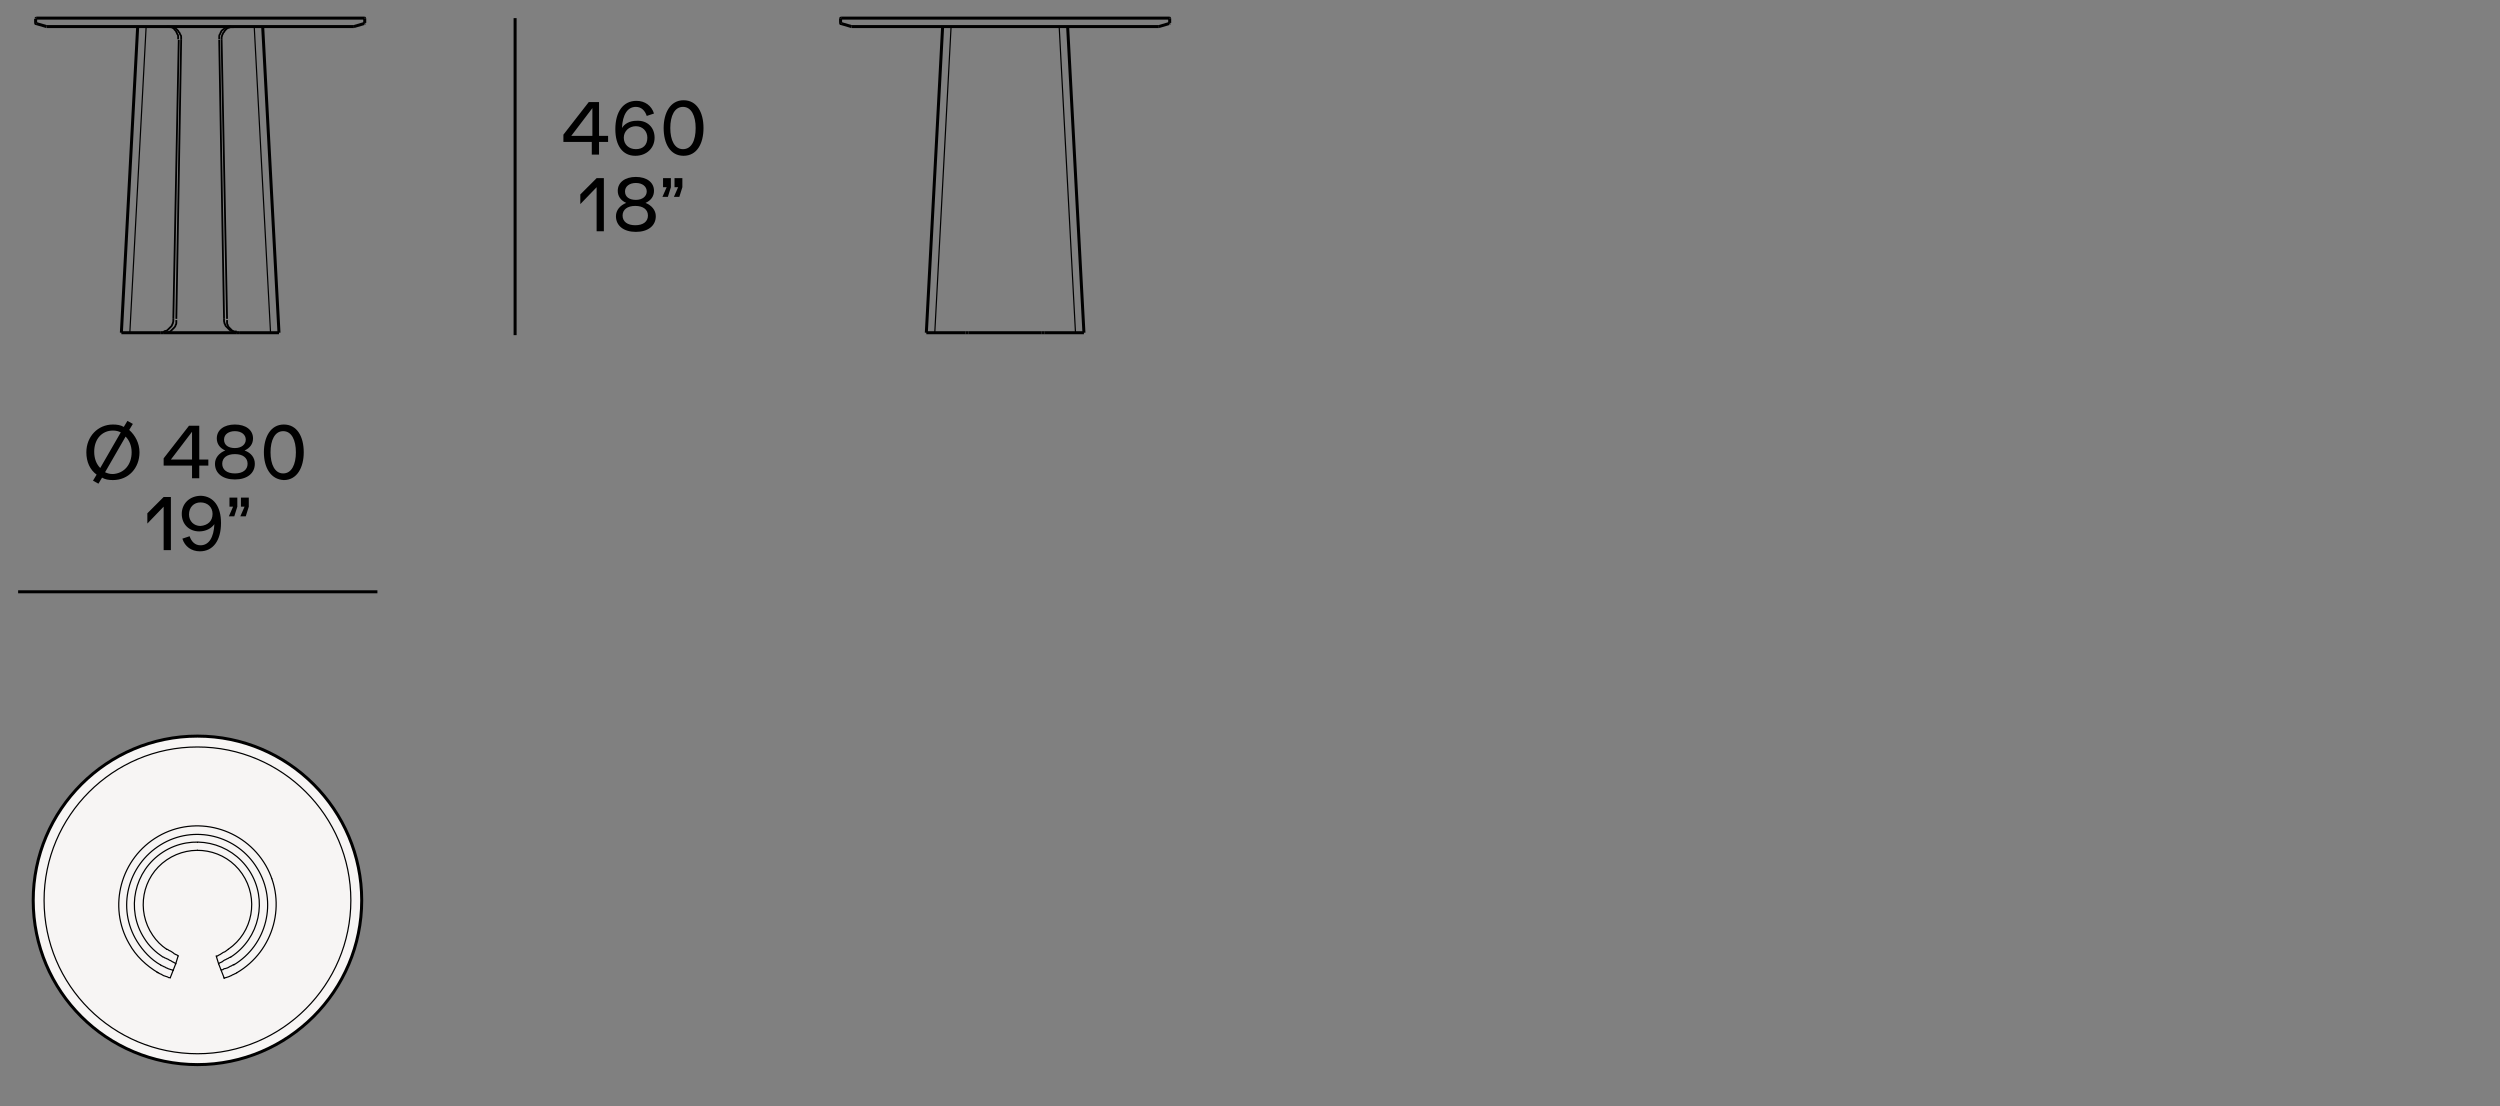 <?xml version="1.0" encoding="utf-8"?>
<!-- Generator: Adobe Illustrator 25.2.1, SVG Export Plug-In . SVG Version: 6.00 Build 0)  -->
<svg version="1.1" id="Livello_1" xmlns="http://www.w3.org/2000/svg" xmlns:xlink="http://www.w3.org/1999/xlink" x="0px" y="0px"
	 viewBox="0 0 414 183.2" style="enable-background:new 0 0 414 183.2;" xml:space="preserve">
<rect x="0" y="0" width="414" height="183.2" fill="#808080" stroke="none"/>
<style type="text/css">
	.st0{fill:none;stroke:#000000;stroke-width:0.3;stroke-miterlimit:3.864;}
	.st1{fill:none;stroke:#000000;stroke-width:0.5;stroke-miterlimit:3.864;}
	.st2{fill:none;stroke:#000000;stroke-width:0.2;stroke-miterlimit:3.864;}
	.st3{fill:none;stroke:#000000;stroke-width:0.5;stroke-linecap:round;stroke-linejoin:round;stroke-miterlimit:10;}
	.st4{fill:#2A4B9B;stroke:#000000;stroke-width:0.5;stroke-miterlimit:10;}
	.st5{fill:none;stroke:#000000;stroke-width:0.2;stroke-linecap:round;stroke-linejoin:round;stroke-miterlimit:10;}
	.st6{fill:#2A4B9B;stroke:#000000;stroke-width:0.2;stroke-miterlimit:10;}
	.st7{fill:#F7F5F4;stroke:#000000;stroke-width:0.5;stroke-linecap:round;stroke-linejoin:round;stroke-miterlimit:10;}
</style>
<g>
	<g id="SPLINE_47_">
		<path class="st0" d="M27.6,4.4C27.6,4.4,27.6,4.4,27.6,4.4c0.1,0,0.3,0,0.4,0c0.1,0,0.3,0.1,0.4,0.1c0.1,0.1,0.2,0.1,0.4,0.2
			C28.8,4.8,28.9,4.9,29,5c0.1,0.1,0.2,0.2,0.2,0.3c0.1,0.1,0.1,0.3,0.2,0.4c0.1,0.1,0.1,0.3,0.1,0.4c0,0.1,0,0.3,0,0.4"/>
	</g>
	<g id="SPLINE_46_">
		<path class="st0" d="M30,6.6c0-0.1,0-0.3,0-0.4C30,6,30,5.9,29.9,5.8c-0.1-0.1-0.1-0.3-0.2-0.4c-0.1-0.1-0.2-0.2-0.2-0.3
			c-0.1-0.1-0.2-0.2-0.3-0.3s-0.2-0.2-0.3-0.2c-0.1-0.1-0.2-0.1-0.4-0.1c-0.1,0-0.2,0-0.4,0c0,0,0,0,0,0"/>
	</g>
	<g id="SPLINE_45_">
		<path class="st0" d="M38.3,4.4C38.2,4.4,38.2,4.4,38.3,4.4c-0.1,0-0.3,0-0.4,0c-0.1,0-0.3,0.1-0.4,0.1c-0.1,0.1-0.2,0.1-0.3,0.2
			S36.9,4.9,36.8,5c-0.1,0.1-0.2,0.2-0.2,0.3c-0.1,0.1-0.1,0.3-0.2,0.4c-0.1,0.1-0.1,0.3-0.1,0.4s0,0.3,0,0.4"/>
	</g>
	<g id="SPLINE_44_">
		<path class="st0" d="M36.7,6.6c0-0.1,0-0.3,0-0.4c0-0.1,0.1-0.3,0.1-0.4c0.1-0.1,0.1-0.3,0.2-0.4c0.1-0.1,0.2-0.2,0.2-0.3
			c0.1-0.1,0.2-0.2,0.3-0.3c0.1-0.1,0.2-0.2,0.4-0.2c0.1-0.1,0.2-0.1,0.4-0.1c0.1,0,0.3,0,0.4,0c0,0,0,0,0,0"/>
	</g>
	<g id="LINE_134_">
		<line class="st0" x1="29.2" y1="52.8" x2="30" y2="6.6"/>
	</g>
	<g id="LINE_133_">
		<line class="st1" x1="39.2" y1="55.1" x2="27.1" y2="55.1"/>
	</g>
	<g id="LINE_132_">
		<line class="st0" x1="37.1" y1="52.8" x2="36.3" y2="6.6"/>
	</g>
	<g id="LINE_131_">
		<line class="st0" x1="28.7" y1="52.8" x2="29.6" y2="6.6"/>
	</g>
	<g id="LINE_130_">
		<line class="st1" x1="46.2" y1="55.1" x2="39.7" y2="55.1"/>
	</g>
	<g id="LINE_129_">
		<line class="st1" x1="26.6" y1="55.1" x2="20.1" y2="55.1"/>
	</g>
	<g id="LINE_128_">
		<line class="st0" x1="37.6" y1="52.8" x2="36.7" y2="6.6"/>
	</g>
	<g id="LINE_127_">
		<line class="st1" x1="43.5" y1="4.4" x2="46.2" y2="55.1"/>
	</g>
	<g id="LINE_126_">
		<line class="st1" x1="22.8" y1="4.4" x2="20.1" y2="55.1"/>
	</g>
	<g id="SPLINE_43_">
		<path class="st0" d="M27.1,55.1c0.1,0,0.2,0,0.4,0c0.1,0,0.3-0.1,0.4-0.1s0.3-0.1,0.4-0.2c0.1-0.1,0.2-0.2,0.3-0.3
			c0.1-0.1,0.2-0.2,0.3-0.3s0.2-0.3,0.2-0.4c0.1-0.1,0.1-0.3,0.1-0.4c0-0.1,0-0.3,0-0.4"/>
	</g>
	<g id="SPLINE_42_">
		<path class="st0" d="M37.1,52.8c0,0.1,0,0.3,0,0.4c0,0.1,0.1,0.3,0.1,0.4c0.1,0.1,0.1,0.3,0.2,0.4s0.2,0.2,0.3,0.3
			c0.1,0.1,0.2,0.2,0.3,0.3s0.2,0.2,0.4,0.2s0.3,0.1,0.4,0.1c0.1,0,0.2,0,0.4,0"/>
	</g>
	<g id="SPLINE_41_">
		<path class="st0" d="M28.7,52.8c0,0.1,0,0.3,0,0.4s-0.1,0.3-0.1,0.4c-0.1,0.1-0.1,0.3-0.2,0.4c-0.1,0.1-0.2,0.2-0.3,0.3
			c-0.1,0.1-0.2,0.2-0.3,0.3c-0.1,0.1-0.2,0.2-0.4,0.2S27.1,55,27,55.1c-0.1,0-0.2,0-0.4,0"/>
	</g>
	<g id="LINE_125_">
		<line class="st1" x1="26.6" y1="55.1" x2="27.1" y2="55.1"/>
	</g>
	<g id="LINE_124_">
		<line class="st1" x1="39.2" y1="55.1" x2="39.7" y2="55.1"/>
	</g>
	<g id="SPLINE_40_">
		<path class="st0" d="M39.7,55.1c-0.1,0-0.2,0-0.4,0c-0.1,0-0.3-0.1-0.4-0.1s-0.3-0.1-0.4-0.2c-0.1-0.1-0.2-0.2-0.3-0.3
			c-0.1-0.1-0.2-0.2-0.3-0.3c-0.1-0.1-0.2-0.3-0.2-0.4c-0.1-0.1-0.1-0.3-0.1-0.4c0-0.1,0-0.3,0-0.4"/>
	</g>
	<g id="CIRCLE_6_">
		<path class="st7" d="M5.5,149.1c0-15,12.2-27.2,27.2-27.2s27.2,12.2,27.2,27.2s-12.2,27.2-27.2,27.2S5.5,164.2,5.5,149.1
			L5.5,149.1z"/>
	</g>
	<g id="LINE_116_">
		<line class="st2" x1="42.1" y1="4.4" x2="44.8" y2="55.1"/>
	</g>
	<g id="LINE_115_">
		<line class="st2" x1="24.2" y1="4.4" x2="21.5" y2="55.1"/>
	</g>
	<g id="CIRCLE_5_">
		<path class="st5" d="M7.3,149.1c0-14,11.4-25.4,25.4-25.4s25.4,11.4,25.4,25.4s-11.4,25.4-25.4,25.4S7.3,163.2,7.3,149.1
			L7.3,149.1z"/>
	</g>
	<g>
		<g id="SPLINE_39_">
			<path class="st5" d="M27.1,158.5C27.1,158.5,27.1,158.5,27.1,158.5c0.1,0.1,0.3,0.2,0.4,0.2c0.1,0.1,0.3,0.1,0.4,0.2
				c0.1,0.1,0.2,0.1,0.4,0.2c0.1,0.1,0.2,0.1,0.3,0.2c0.1,0,0.2,0.1,0.2,0.1c0.1,0,0.1,0.1,0.2,0.1c0.1,0,0.1,0,0.1,0.1c0,0,0,0,0,0
				"/>
		</g>
		<g id="LINE_114_">
			<line class="st5" x1="29.1" y1="159.6" x2="29.5" y2="158.3"/>
		</g>
		<g id="SPLINE_38_">
			<path class="st5" d="M29.5,158.3C29.6,158.3,29.5,158.3,29.5,158.3c-0.1-0.1-0.1-0.1-0.1-0.1c-0.1,0-0.1-0.1-0.2-0.1
				c-0.1,0-0.2-0.1-0.2-0.1c-0.1,0-0.2-0.1-0.3-0.2c-0.1-0.1-0.2-0.1-0.3-0.2c-0.1-0.1-0.2-0.1-0.4-0.2s-0.2-0.2-0.4-0.2
				c0,0,0,0,0,0"/>
		</g>
		<g id="SPLINE_37_">
			<path class="st5" d="M37.8,157.2C37.7,157.2,37.7,157.2,37.8,157.2c-0.1,0.1-0.3,0.2-0.4,0.3s-0.3,0.2-0.4,0.2
				c-0.1,0.1-0.2,0.1-0.3,0.2s-0.2,0.1-0.3,0.2c-0.1,0-0.2,0.1-0.2,0.1c-0.1,0-0.1,0.1-0.2,0.1c-0.1,0-0.1,0-0.1,0.1c0,0,0,0,0,0"/>
		</g>
		<g id="SPLINE_36_">
			<path class="st5" d="M36.2,159.6C36.2,159.6,36.2,159.6,36.2,159.6c0.1-0.1,0.1-0.1,0.1-0.1c0.1,0,0.1-0.1,0.2-0.1
				c0.1,0,0.2-0.1,0.2-0.1c0.1,0,0.2-0.1,0.3-0.2c0.1-0.1,0.2-0.1,0.4-0.2c0.1-0.1,0.2-0.1,0.4-0.2c0.1-0.1,0.3-0.2,0.4-0.2
				c0,0,0,0,0,0"/>
		</g>
		<g id="LINE_113_">
			<line class="st5" x1="35.8" y1="158.3" x2="36.2" y2="159.6"/>
		</g>
		<g id="ARC_35_">
			<path class="st5" d="M37.8,157.2c4.1-2.8,5.1-8.4,2.3-12.5c-2.8-4.1-8.4-5.1-12.5-2.3s-5.1,8.4-2.3,12.5c0.6,0.9,1.4,1.7,2.3,2.3
				"/>
		</g>
		<g id="ARC_34_">
			<path class="st5" d="M38.2,158.5c4.8-3.1,6.2-9.5,3.1-14.3c-3.1-4.8-9.5-6.2-14.3-3.1s-6.2,9.5-3.1,14.3c0.8,1.3,1.9,2.3,3.1,3.1
				"/>
		</g>
		<g id="SPLINE_35_">
			<path class="st5" d="M26.6,159.8c0.1,0.1,0.2,0.1,0.4,0.2c0.1,0.1,0.3,0.1,0.4,0.2c0.1,0.1,0.3,0.1,0.4,0.2
				c0.1,0,0.2,0.1,0.3,0.1c0.1,0,0.2,0.1,0.3,0.1s0.2,0,0.2,0.1c0.1,0,0.1,0,0.1,0s0,0,0,0"/>
		</g>
		<g id="SPLINE_34_">
			<path class="st5" d="M36.6,160.6C36.6,160.7,36.6,160.7,36.6,160.6c0.1,0,0.1,0,0.2,0s0.1,0,0.2-0.1s0.2-0.1,0.3-0.1
				c0.1,0,0.2-0.1,0.3-0.1c0.1,0,0.2-0.1,0.4-0.2c0.1-0.1,0.3-0.1,0.4-0.2c0.1-0.1,0.2-0.1,0.4-0.2"/>
		</g>
		<g id="SPLINE_33_">
			<path class="st5" d="M28.2,161.9C28.2,161.9,28.2,161.9,28.2,161.9c-0.1,0-0.1,0-0.2,0c-0.1,0-0.1,0-0.2-0.1
				c-0.1,0-0.2-0.1-0.3-0.1c-0.1,0-0.2-0.1-0.3-0.1c-0.1,0-0.2-0.1-0.4-0.2c-0.1-0.1-0.3-0.1-0.4-0.2c-0.1-0.1-0.2-0.1-0.4-0.2"/>
		</g>
		<g id="SPLINE_32_">
			<path class="st5" d="M39.2,161.1c-0.1,0.1-0.2,0.1-0.4,0.2c-0.1,0.1-0.3,0.1-0.4,0.2c-0.1,0.1-0.3,0.1-0.4,0.2
				c-0.1,0-0.2,0.1-0.3,0.1c-0.1,0-0.2,0.1-0.3,0.1s-0.2,0-0.2,0.1c-0.1,0-0.1,0-0.1,0c0,0,0,0,0,0"/>
		</g>
		<g id="ARC_33_">
			<path class="st5" d="M38.7,159.8c5.5-3.3,7.3-10.5,3.9-16c-3.3-5.5-10.5-7.3-16-3.9s-7.3,10.5-3.9,16c1,1.6,2.3,3,3.9,3.9"/>
		</g>
		<g id="LINE_112_">
			<line class="st5" x1="28.2" y1="161.9" x2="29.1" y2="159.6"/>
		</g>
		<g id="ARC_32_">
			<path class="st5" d="M39.2,161.1c6.2-3.6,8.4-11.6,4.8-17.8c-3.6-6.2-11.6-8.4-17.8-4.8c-6.2,3.6-8.4,11.6-4.8,17.8
				c1.1,2,2.8,3.6,4.8,4.8"/>
		</g>
		<g id="LINE_111_">
			<line class="st5" x1="37.1" y1="161.9" x2="36.2" y2="159.6"/>
		</g>
		<g id="POINT_105_">
			<line class="st5" x1="45" y1="145.5" x2="45" y2="145.5"/>
		</g>
		<g id="POINT_104_">
			<line class="st5" x1="28.2" y1="161.9" x2="28.2" y2="161.9"/>
		</g>
		<g id="POINT_103_">
			<line class="st5" x1="37.1" y1="161.9" x2="37.1" y2="161.9"/>
		</g>
		<g id="POINT_102_">
			<line class="st5" x1="32.7" y1="140.8" x2="32.7" y2="140.8"/>
		</g>
		<g id="POINT_101_">
			<line class="st5" x1="32.7" y1="139.5" x2="32.7" y2="139.5"/>
		</g>
	</g>
	<g>
		<g id="ARC_38_">
			<path class="st1" d="M5.9,3.8c0,0.1,0,0.1,0.1,0.1"/>
		</g>
		<g id="ARC_36_">
			<path class="st1" d="M6.1,3C6,3,5.9,3.1,5.9,3.1"/>
		</g>
		<g id="LINE_118_">
			<line class="st1" x1="5.9" y1="3.8" x2="5.9" y2="3.1"/>
		</g>
		<g>
			<g id="LINE_121_">
				<line class="st1" x1="58.6" y1="4.4" x2="60.3" y2="3.9"/>
			</g>
			<g>
				<g id="LINE_123_">
					<line class="st1" x1="7.7" y1="4.4" x2="58.6" y2="4.4"/>
				</g>
				<g id="LINE_122_">
					<line class="st1" x1="7.7" y1="4.4" x2="6" y2="3.9"/>
				</g>
				<g id="LINE_119_">
					<line class="st1" x1="6.1" y1="3" x2="60.3" y2="3"/>
				</g>
			</g>
			<g id="ARC_39_">
				<path class="st1" d="M60.3,3.9c0,0,0.1-0.1,0.1-0.1"/>
			</g>
			<g id="ARC_37_">
				<path class="st1" d="M60.4,3.1c0-0.1,0-0.1-0.1-0.1"/>
			</g>
			<g id="LINE_117_">
				<line class="st1" x1="60.4" y1="3.8" x2="60.4" y2="3.1"/>
			</g>
		</g>
	</g>
	<g>
		<g id="ARC_7_">
			<path class="st1" d="M139.2,3.8c0,0.1,0,0.1,0.1,0.1"/>
		</g>
		<g id="ARC_6_">
			<path class="st1" d="M139.3,3c-0.1,0-0.1,0.1-0.1,0.1"/>
		</g>
		<g id="LINE_18_">
			<line class="st1" x1="139.2" y1="3.8" x2="139.2" y2="3.1"/>
		</g>
		<g>
			<g id="LINE_17_">
				<line class="st1" x1="191.9" y1="4.4" x2="193.6" y2="3.9"/>
			</g>
			<g>
				<g id="LINE_12_">
					<line class="st1" x1="141" y1="4.4" x2="191.9" y2="4.4"/>
				</g>
				<g id="LINE_11_">
					<line class="st1" x1="141" y1="4.4" x2="139.3" y2="3.9"/>
				</g>
				<g id="LINE_2_">
					<line class="st1" x1="139.3" y1="3" x2="193.6" y2="3"/>
				</g>
			</g>
			<g id="ARC_5_">
				<path class="st1" d="M193.6,3.9c0,0,0.1-0.1,0.1-0.1"/>
			</g>
			<g id="ARC_4_">
				<path class="st1" d="M193.7,3.1c0-0.1,0-0.1-0.1-0.1"/>
			</g>
			<g id="LINE_1_">
				<line class="st1" x1="193.7" y1="3.8" x2="193.7" y2="3.1"/>
			</g>
		</g>
	</g>
	<g>
		<path d="M23.1,74.9c0,2.6-1.8,4.6-4.4,4.6c-0.7,0-1.3-0.1-1.8-0.4l-0.6,1l-0.9-0.5l0.6-1c-1.1-0.8-1.7-2.1-1.7-3.7
			c0-2.6,1.9-4.6,4.4-4.6c0.7,0,1.3,0.1,1.8,0.4l0.6-1l0.9,0.5l-0.6,1C22.4,72.1,23.1,73.4,23.1,74.9z M16.6,77.5l3.4-5.9
			c-0.4-0.2-0.8-0.3-1.3-0.3c-1.8,0-3.1,1.4-3.1,3.5C15.6,76,16,76.9,16.6,77.5z M21.8,74.9c0-1.1-0.4-2-1-2.6l-3.4,5.9
			c0.4,0.2,0.8,0.3,1.3,0.3C20.5,78.4,21.8,77,21.8,74.9z"/>
		<path d="M34.5,76.1v1H33v2.1h-1.2v-2.1h-4.7v-1.2l4.2-5.4H33v5.6H34.5z M31.8,71.5l-3.5,4.6h3.5V71.5z"/>
		<path d="M42.2,76.8c0,1.6-1.3,2.6-3.3,2.6c-2,0-3.3-1-3.3-2.6c0-1,0.7-1.8,1.7-2.2c-0.9-0.4-1.4-1.1-1.4-2c0-1.4,1.2-2.3,3-2.3
			c1.8,0,3,0.9,3,2.3c0,0.9-0.5,1.6-1.4,2C41.6,75,42.2,75.8,42.2,76.8z M41,76.8c0-1-0.8-1.6-2.1-1.6c-1.3,0-2.1,0.6-2.1,1.6
			c0,1,0.8,1.6,2.1,1.6C40.2,78.4,41,77.8,41,76.8z M37.1,72.8c0,0.9,0.7,1.4,1.8,1.4c1.1,0,1.8-0.6,1.8-1.4c0-0.8-0.7-1.4-1.8-1.4
			C37.9,71.4,37.1,71.9,37.1,72.8z"/>
		<path d="M43.7,74.9c0-2.5,1.1-4.6,3.3-4.6c2.2,0,3.3,2,3.3,4.6c0,2.5-1.1,4.6-3.3,4.6C44.8,79.4,43.7,77.4,43.7,74.9z M49,74.9
			c0-2-0.7-3.5-2.1-3.5s-2.1,1.5-2.1,3.5c0,2,0.7,3.5,2.1,3.5S49,76.9,49,74.9z"/>
	</g>
	<g>
		<path d="M28.3,82.3v8.8h-1.2v-7.2l-2.7,2.8V85l2.7-2.7H28.3z"/>
		<path d="M36.6,86.6c0,2.9-1.3,4.7-3.5,4.7c-1.4,0-2.5-0.8-2.9-2.1l1.2-0.4c0.3,0.9,0.9,1.5,1.8,1.5c1.4,0,2.2-1.3,2.3-3.5
			C35,87.5,34.1,88,33,88c-1.7,0-2.9-1.2-2.9-2.9c0-1.7,1.3-3,3.2-3C35.4,82.2,36.6,83.9,36.6,86.6z M35.2,85.1c0-1.1-0.8-1.9-2-1.9
			c-1.1,0-1.9,0.8-1.9,2c0,1.1,0.8,1.9,1.9,1.9C34.4,87,35.2,86.3,35.2,85.1z"/>
		<path d="M38.6,83.9H38v-1.5h1.3v1.5l-0.5,1.6h-0.9L38.6,83.9z M40.5,83.9h-0.6v-1.5h1.3v1.5l-0.5,1.6h-0.9L40.5,83.9z"/>
	</g>
	<g>
		<g>
			<path d="M100.7,22.5v1h-1.5v2.1h-1.2v-2.1h-4.7v-1.2l4.2-5.4h1.7v5.6H100.7z M98.1,17.9l-3.5,4.6h3.5V17.9z"/>
			<path d="M108.4,22.8c0,1.7-1.3,3-3.2,3c-2.1,0-3.3-1.7-3.3-4.4c0-2.9,1.3-4.7,3.5-4.7c1.4,0,2.5,0.8,2.9,2.1l-1.2,0.4
				c-0.3-0.9-0.9-1.5-1.8-1.5c-1.4,0-2.2,1.3-2.3,3.5c0.4-0.7,1.3-1.2,2.4-1.2C107.2,19.9,108.4,21.1,108.4,22.8z M107.2,22.8
				c0-1.1-0.8-1.9-1.9-1.9c-1.1,0-2,0.8-2,1.9s0.8,1.9,2,1.9S107.2,24,107.2,22.8z"/>
			<path d="M109.9,21.2c0-2.5,1.1-4.6,3.3-4.6c2.2,0,3.3,2,3.3,4.6s-1.1,4.6-3.3,4.6C111,25.8,109.9,23.8,109.9,21.2z M115.2,21.2
				c0-2-0.7-3.5-2.1-3.5s-2.1,1.5-2.1,3.5s0.7,3.5,2.1,3.5S115.2,23.3,115.2,21.2z"/>
		</g>
	</g>
	<g>
		<g>
			<path d="M100,29.5v8.8h-1.2V31l-2.7,2.8v-1.6l2.7-2.7H100z"/>
			<path d="M108.6,35.8c0,1.6-1.3,2.6-3.3,2.6c-2,0-3.3-1-3.3-2.6c0-1,0.7-1.8,1.7-2.2c-0.9-0.4-1.4-1.1-1.4-2c0-1.4,1.2-2.3,3-2.3
				c1.8,0,3,0.9,3,2.3c0,0.9-0.5,1.6-1.4,2C107.9,34,108.6,34.8,108.6,35.8z M107.3,35.7c0-1-0.8-1.6-2.1-1.6
				c-1.3,0-2.1,0.6-2.1,1.6c0,1,0.8,1.6,2.1,1.6S107.3,36.7,107.3,35.7z M103.5,31.7c0,0.9,0.7,1.4,1.8,1.4c1.1,0,1.8-0.6,1.8-1.4
				c0-0.8-0.7-1.4-1.8-1.4C104.2,30.3,103.5,30.9,103.5,31.7z"/>
			<path d="M110.4,31h-0.6v-1.5h1.3V31l-0.5,1.6h-0.9L110.4,31z M112.3,31h-0.6v-1.5h1.3V31l-0.5,1.6h-0.9L112.3,31z"/>
		</g>
	</g>
	<line class="st1" x1="85.3" y1="3" x2="85.3" y2="55.5"/>
	<line class="st1" x1="3" y1="98" x2="62.5" y2="98"/>
	<g id="LINE_92_">
		<line class="st1" x1="172.5" y1="55.1" x2="160.4" y2="55.1"/>
	</g>
	<g id="LINE_91_">
		<line class="st1" x1="179.5" y1="55.1" x2="173" y2="55.1"/>
	</g>
	<g id="LINE_90_">
		<line class="st1" x1="159.9" y1="55.1" x2="153.4" y2="55.1"/>
	</g>
	<g id="LINE_89_">
		<line class="st1" x1="176.8" y1="4.4" x2="179.5" y2="55.1"/>
	</g>
	<g id="LINE_88_">
		<line class="st1" x1="156.1" y1="4.4" x2="153.4" y2="55.1"/>
	</g>
	<g id="LINE_87_">
		<line class="st1" x1="159.9" y1="55.1" x2="160.4" y2="55.1"/>
	</g>
	<g id="LINE_63_">
		<line class="st1" x1="172.5" y1="55.1" x2="173" y2="55.1"/>
	</g>
	<g id="LINE_55_">
		<line class="st2" x1="175.4" y1="4.4" x2="178.1" y2="55.1"/>
	</g>
	<g id="LINE_52_">
		<line class="st2" x1="157.5" y1="4.4" x2="154.8" y2="55.1"/>
	</g>
</g>
</svg>
